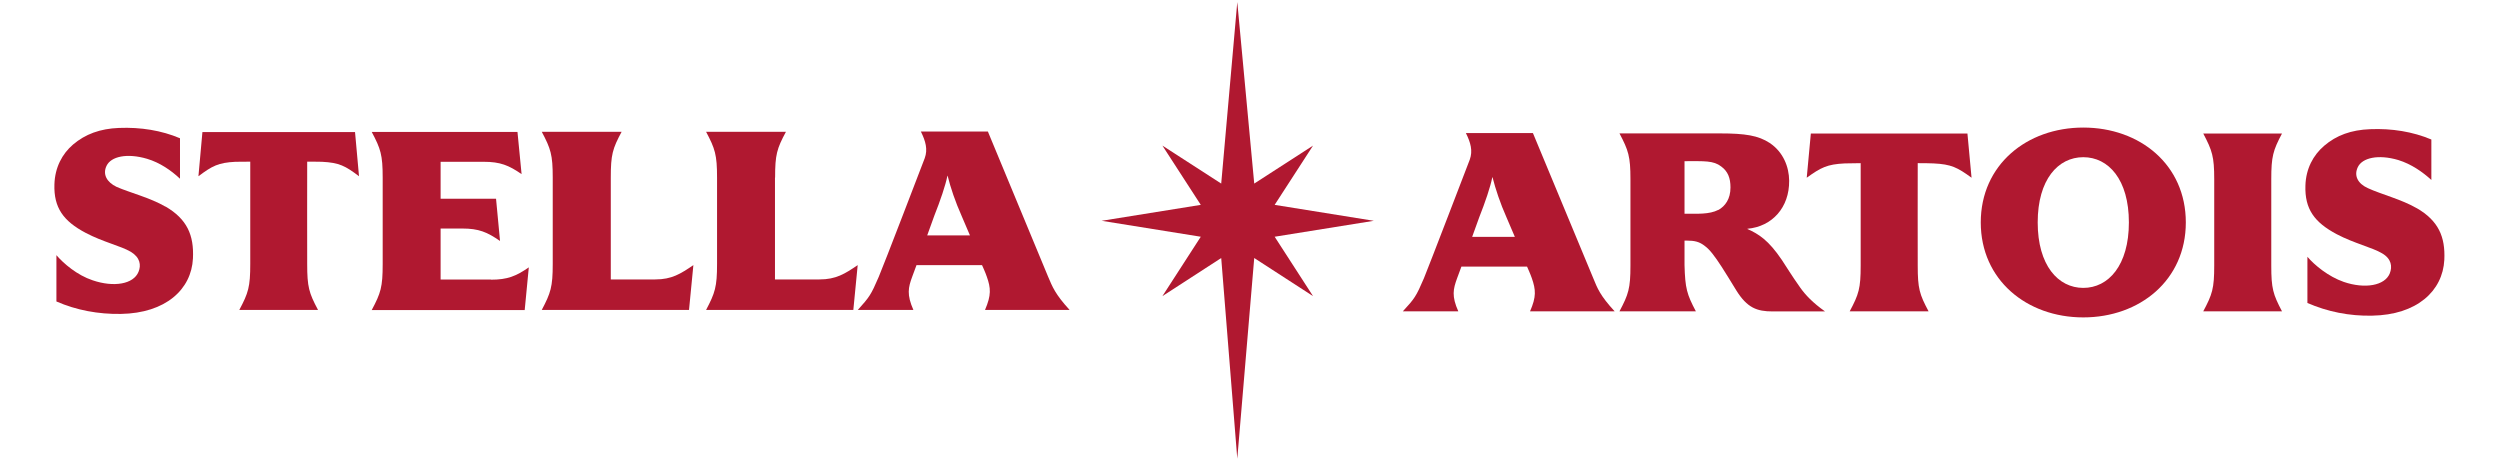 <svg width="438" height="81" viewBox="0 0 438 81" fill="none" xmlns="http://www.w3.org/2000/svg">
<g clip-path="url(#clip0_299_1356)">
<path d="M423.421 36.481C420.759 34.933 417.179 34.039 414.866 32.97C413.098 32.185 412.356 30.789 413.098 29.262C413.883 27.648 416.655 26.994 420.191 28.041C422.439 28.739 424.404 30.091 425.975 31.53V24.442C422.701 23.068 419.078 22.479 415.258 22.632C411.919 22.763 409.344 23.701 407.205 25.533C405.262 27.19 403.996 29.568 403.909 32.512C403.778 36.612 405.459 38.946 409.409 41.04C412.487 42.654 415.608 43.352 417.332 44.377C418.991 45.336 419.165 46.71 418.685 47.91C417.812 50.047 414.342 50.658 410.631 49.393C407.925 48.455 405.502 46.449 404.258 44.987V53.079C407.75 54.606 411.613 55.391 415.586 55.304C423.443 55.173 427.961 50.985 428.245 45.533C428.441 41.498 427.219 38.663 423.4 36.46" fill="#B01830"/>
<path d="M397.928 31.4C397.928 27.43 398.234 26.362 399.805 23.395H386.011C387.583 26.384 387.932 27.43 387.932 31.4V46.536C387.932 50.549 387.605 51.553 386.011 54.541H399.805C398.234 51.553 397.928 50.549 397.928 46.536V31.4Z" fill="#B01830"/>
<path d="M364.993 22.349C355.084 22.349 347.03 28.892 347.03 38.968C347.03 49.044 355.084 55.609 364.993 55.609C374.902 55.609 382.956 49.066 382.956 38.968C382.956 28.87 374.924 22.349 364.993 22.349ZM364.993 50.44C360.584 50.44 357.005 46.493 357.005 38.968C357.005 31.444 360.584 27.54 364.993 27.54C369.402 27.54 372.981 31.444 372.981 38.968C372.981 46.493 369.402 50.44 364.993 50.44Z" fill="#B01830"/>
<path d="M337.885 54.541C336.292 51.553 335.986 50.549 335.986 46.536C335.986 46.536 335.964 29.197 335.986 28.586C336.466 28.586 338.321 28.586 338.758 28.63C341.879 28.783 342.927 29.328 345.415 31.138L344.695 23.395H317.259L316.539 31.138C319.027 29.35 320.097 28.783 323.196 28.63C323.633 28.608 325.488 28.586 325.99 28.586C325.99 29.197 325.99 46.536 325.99 46.536C325.99 50.549 325.662 51.553 324.069 54.541H337.885Z" fill="#B01830"/>
<path d="M315.404 50.396C313.832 48.172 312.959 46.711 312.174 45.533C309.838 42.087 308.158 41.018 306.15 40.124V40.08C310.493 39.688 313.505 36.351 313.461 31.661C313.44 29.219 312.414 26.623 310.057 25.053C308.07 23.744 305.779 23.373 301.326 23.373H283.734C285.306 26.361 285.655 27.408 285.655 31.4V46.536C285.655 50.549 285.306 51.574 283.734 54.54H297.114C295.542 51.552 295.237 50.549 295.128 46.427V42.152H295.499C296.917 42.152 297.747 42.349 298.707 43.112C299.536 43.722 300.366 44.791 301.654 46.776C302.461 48.019 303.16 49.197 304.185 50.854C306.106 53.952 307.83 54.562 310.559 54.562H319.747C317.587 53.035 316.321 51.683 315.404 50.396ZM301.064 36.765C299.471 37.594 297.332 37.441 295.128 37.441V28.237C298.62 28.237 300.191 28.106 301.566 29.175C302.723 30.026 303.181 31.182 303.181 32.839C303.181 34.889 302.243 36.111 301.064 36.787" fill="#B01830"/>
<path d="M255.492 54.541C254.313 51.88 254.575 50.681 255.295 48.718C255.557 47.998 256.038 46.711 256.038 46.711H267.54C267.54 46.711 268.151 48.063 268.369 48.718C269.089 50.789 269.177 51.989 268.064 54.541H282.883C280.33 51.771 279.872 50.528 279.129 48.718C278.409 46.973 268.566 23.309 268.566 23.309C268.566 23.309 260.752 23.309 256.823 23.309C257.653 24.988 258.067 26.406 257.5 27.976C257.5 27.976 250.166 47.104 249.468 48.761C248.093 51.967 247.831 52.316 245.779 54.541H255.47H255.492ZM257.915 41.52L259.159 38.074C260.206 35.435 261.123 32.731 261.45 31.073C261.45 31.029 261.494 31.029 261.494 31.073C262.018 33.123 262.825 35.588 263.982 38.183L265.401 41.498H257.915V41.52Z" fill="#B01830"/>
<path d="M223.32 41.476L240.694 38.684L223.32 35.893L230.043 25.511L219.741 32.163L216.772 0.364L213.957 32.163L203.655 25.511L210.377 35.893L193.004 38.684L210.377 41.476L203.655 51.88L213.957 45.206L216.772 80.364L219.741 45.206L230.043 51.88L223.32 41.476Z" fill="#B01830"/>
<path d="M160.025 54.3C158.847 51.618 159.109 50.396 159.829 48.455C160.091 47.714 160.571 46.449 160.571 46.449H172.052C172.052 46.449 172.663 47.779 172.881 48.455C173.601 50.484 173.688 51.705 172.575 54.3H187.395C184.842 51.509 184.383 50.244 183.619 48.455C182.899 46.711 173.077 23.046 173.077 23.046H161.335C162.164 24.726 162.579 26.165 162.012 27.714C162.012 27.714 154.678 46.863 153.958 48.499C152.583 51.705 152.321 52.032 150.291 54.3H159.982H160.025ZM162.448 41.236L163.692 37.79C164.74 35.151 165.657 32.468 165.984 30.811C165.984 30.767 166.028 30.767 166.028 30.811C166.53 32.861 167.359 35.326 168.516 37.921L169.934 41.236H162.426H162.448Z" fill="#B01830"/>
<path d="M135.798 31.116C135.798 27.103 136.103 26.056 137.697 23.09H123.706C125.278 26.056 125.627 27.103 125.627 31.116V46.252C125.627 50.265 125.278 51.312 123.706 54.3H149.504L150.268 46.449C148.02 47.975 146.471 48.957 143.568 48.957H135.776V31.116H135.798Z" fill="#B01830"/>
<path d="M107.01 31.116C107.01 27.103 107.315 26.056 108.908 23.09H94.918C96.489 26.056 96.839 27.103 96.839 31.116V46.252C96.839 50.265 96.489 51.312 94.918 54.3H120.716L121.48 46.449C119.232 47.975 117.704 48.957 114.801 48.957H107.01V31.116Z" fill="#B01830"/>
<path d="M86.013 48.979H77.195V40.037H80.993C83.895 40.037 85.358 40.669 87.606 42.218L86.907 34.824H77.195V28.346H84.747C87.649 28.346 89.134 28.957 91.382 30.506L90.661 23.112H65.125C66.697 26.078 67.046 27.125 67.046 31.138V46.274C67.046 50.287 66.718 51.334 65.125 54.322H91.927L92.648 46.841C90.4 48.39 88.915 49.001 86.013 49.001" fill="#B01830"/>
<path d="M55.719 54.3C54.125 51.312 53.82 50.265 53.82 46.252C53.82 46.252 53.798 28.913 53.82 28.324C54.3 28.324 55.98 28.324 56.417 28.346C59.451 28.499 60.498 29.066 62.899 30.876L62.201 23.133H35.464L34.766 30.876C37.188 29.066 38.236 28.499 41.248 28.346C41.684 28.346 43.365 28.324 43.845 28.324C43.845 28.913 43.845 46.252 43.845 46.252C43.845 50.265 43.518 51.312 41.925 54.3H55.719Z" fill="#B01830"/>
<path d="M28.981 36.198C26.319 34.65 22.761 33.755 20.447 32.752C18.701 31.923 17.937 30.528 18.68 29.023C19.465 27.43 22.215 26.776 25.773 27.823C28.021 28.499 29.985 29.851 31.535 31.313V24.224C28.283 22.85 24.66 22.262 20.84 22.414C17.523 22.545 14.947 23.505 12.808 25.315C10.888 26.951 9.622 29.35 9.534 32.294C9.403 36.373 11.084 38.728 15.013 40.8C18.068 42.414 21.189 43.09 22.914 44.115C24.573 45.119 24.747 46.471 24.267 47.627C23.394 49.786 19.945 50.375 16.235 49.11C13.529 48.216 11.128 46.166 9.884 44.704V52.818C13.376 54.344 17.217 55.064 21.189 54.999C29.025 54.868 33.543 50.702 33.805 45.271C34.001 41.215 32.779 38.379 28.981 36.176" fill="#B01830"/>
</g>
<defs>
<clipPath id="clip0_299_1356">
<rect width="438" height="80" fill="white" transform="translate(0 0.364)"/>
</clipPath>
</defs>
</svg>
